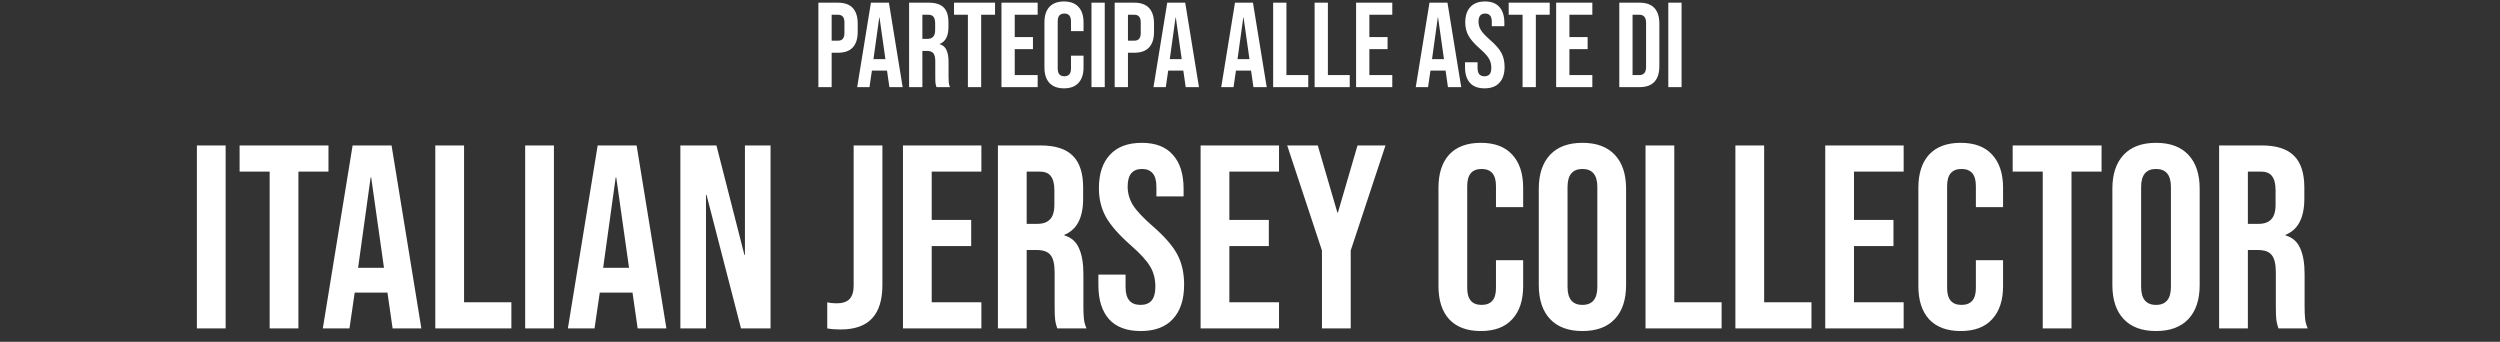<svg width="746" height="102" viewBox="0 0 746 102" fill="none" xmlns="http://www.w3.org/2000/svg">
<rect x="0" y="0" width="746" height="102" fill="#333333" stroke="none"/>
<path d="M244.205 0.8H250.037C252.005 0.8 253.481 1.328 254.465 2.384C255.449 3.44 255.941 4.988 255.941 7.028V9.512C255.941 11.552 255.449 13.1 254.465 14.156C253.481 15.212 252.005 15.74 250.037 15.74H248.165V26H244.205V0.8ZM250.037 12.14C250.685 12.14 251.165 11.96 251.477 11.6C251.813 11.24 251.981 10.628 251.981 9.764V6.776C251.981 5.912 251.813 5.3 251.477 4.94C251.165 4.58 250.685 4.4 250.037 4.4H248.165V12.14H250.037ZM259.886 0.8H265.25L269.354 26H265.394L264.674 20.996V21.068H260.174L259.454 26H255.782L259.886 0.8ZM264.206 17.648L262.442 5.192H262.37L260.642 17.648H264.206ZM271.275 0.8H277.143C279.183 0.8 280.671 1.28 281.607 2.24C282.543 3.176 283.011 4.628 283.011 6.596V8.144C283.011 10.76 282.147 12.416 280.419 13.112V13.184C281.379 13.472 282.051 14.06 282.435 14.948C282.843 15.836 283.047 17.024 283.047 18.512V22.94C283.047 23.66 283.071 24.248 283.119 24.704C283.167 25.136 283.287 25.568 283.479 26H279.447C279.303 25.592 279.207 25.208 279.159 24.848C279.111 24.488 279.087 23.84 279.087 22.904V18.296C279.087 17.144 278.895 16.34 278.511 15.884C278.151 15.428 277.515 15.2 276.603 15.2H275.235V26H271.275V0.8ZM276.675 11.6C277.467 11.6 278.055 11.396 278.439 10.988C278.847 10.58 279.051 9.896 279.051 8.936V6.992C279.051 6.08 278.883 5.42 278.547 5.012C278.235 4.604 277.731 4.4 277.035 4.4H275.235V11.6H276.675ZM288.82 4.4H284.68V0.8H296.92V4.4H292.78V26H288.82V4.4ZM298.837 0.8H309.637V4.4H302.797V11.06H308.233V14.66H302.797V22.4H309.637V26H298.837V0.8ZM317.495 26.36C315.599 26.36 314.147 25.82 313.139 24.74C312.155 23.66 311.663 22.136 311.663 20.168V6.632C311.663 4.664 312.155 3.14 313.139 2.06C314.147 0.98 315.599 0.44 317.495 0.44C319.391 0.44 320.831 0.98 321.815 2.06C322.823 3.14 323.327 4.664 323.327 6.632V9.296H319.583V6.38C319.583 4.82 318.923 4.04 317.603 4.04C316.283 4.04 315.623 4.82 315.623 6.38V20.456C315.623 21.992 316.283 22.76 317.603 22.76C318.923 22.76 319.583 21.992 319.583 20.456V16.604H323.327V20.168C323.327 22.136 322.823 23.66 321.815 24.74C320.831 25.82 319.391 26.36 317.495 26.36ZM325.697 0.8H329.657V26H325.697V0.8ZM332.622 0.8H338.454C340.422 0.8 341.898 1.328 342.882 2.384C343.866 3.44 344.358 4.988 344.358 7.028V9.512C344.358 11.552 343.866 13.1 342.882 14.156C341.898 15.212 340.422 15.74 338.454 15.74H336.582V26H332.622V0.8ZM338.454 12.14C339.102 12.14 339.582 11.96 339.894 11.6C340.23 11.24 340.398 10.628 340.398 9.764V6.776C340.398 5.912 340.23 5.3 339.894 4.94C339.582 4.58 339.102 4.4 338.454 4.4H336.582V12.14H338.454ZM348.304 0.8H353.668L357.772 26H353.812L353.092 20.996V21.068H348.592L347.872 26H344.2L348.304 0.8ZM352.624 17.648L350.86 5.192H350.788L349.06 17.648H352.624ZM368.518 0.8H373.882L377.986 26H374.026L373.306 20.996V21.068H368.806L368.086 26H364.414L368.518 0.8ZM372.838 17.648L371.074 5.192H371.002L369.274 17.648H372.838ZM379.908 0.8H383.868V22.4H390.384V26H379.908V0.8ZM392.283 0.8H396.243V22.4H402.759V26H392.283V0.8ZM404.658 0.8H415.458V4.4H408.618V11.06H414.054V14.66H408.618V22.4H415.458V26H404.658V0.8ZM426.561 0.8H431.925L436.029 26H432.069L431.349 20.996V21.068H426.849L426.129 26H422.457L426.561 0.8ZM430.881 17.648L429.117 5.192H429.045L427.317 17.648H430.881ZM442.993 26.36C441.073 26.36 439.621 25.82 438.637 24.74C437.653 23.636 437.161 22.064 437.161 20.024V18.584H440.905V20.312C440.905 21.944 441.589 22.76 442.957 22.76C443.629 22.76 444.133 22.568 444.469 22.184C444.829 21.776 445.009 21.128 445.009 20.24C445.009 19.184 444.769 18.26 444.289 17.468C443.809 16.652 442.921 15.68 441.625 14.552C439.993 13.112 438.853 11.816 438.205 10.664C437.557 9.488 437.233 8.168 437.233 6.704C437.233 4.712 437.737 3.176 438.745 2.096C439.753 0.992 441.217 0.44 443.137 0.44C445.033 0.44 446.461 0.992 447.421 2.096C448.405 3.176 448.897 4.736 448.897 6.776V7.82H445.153V6.524C445.153 5.66 444.985 5.036 444.649 4.652C444.313 4.244 443.821 4.04 443.173 4.04C441.853 4.04 441.193 4.844 441.193 6.452C441.193 7.364 441.433 8.216 441.913 9.008C442.417 9.8 443.317 10.76 444.613 11.888C446.269 13.328 447.409 14.636 448.033 15.812C448.657 16.988 448.969 18.368 448.969 19.952C448.969 22.016 448.453 23.6 447.421 24.704C446.413 25.808 444.937 26.36 442.993 26.36ZM454.336 4.4H450.196V0.8H462.436V4.4H458.296V26H454.336V4.4ZM464.353 0.8H475.153V4.4H468.313V11.06H473.749V14.66H468.313V22.4H475.153V26H464.353V0.8ZM483.197 0.8H489.245C491.213 0.8 492.689 1.328 493.673 2.384C494.657 3.44 495.149 4.988 495.149 7.028V19.772C495.149 21.812 494.657 23.36 493.673 24.416C492.689 25.472 491.213 26 489.245 26H483.197V0.8ZM489.173 22.4C489.821 22.4 490.313 22.208 490.649 21.824C491.009 21.44 491.189 20.816 491.189 19.952V6.848C491.189 5.984 491.009 5.36 490.649 4.976C490.313 4.592 489.821 4.4 489.173 4.4H487.157V22.4H489.173ZM497.822 0.8H501.782V26H497.822V0.8Z" fill="white"/>
<path d="M58.752 43.4H67.332V98H58.752V43.4ZM80.466 51.2H71.496V43.4H98.016V51.2H89.046V98H80.466V51.2ZM105.22 43.4H116.842L125.734 98H117.154L115.594 87.158V87.314H105.844L104.284 98H96.328L105.22 43.4ZM114.58 79.904L110.758 52.916H110.602L106.858 79.904H114.58ZM129.896 43.4H138.476V90.2H152.594V98H129.896V43.4ZM156.709 43.4H165.289V98H156.709V43.4ZM178.345 43.4H189.967L198.859 98H190.279L188.719 87.158V87.314H178.969L177.409 98H169.453L178.345 43.4ZM187.705 79.904L183.883 52.916H183.727L179.983 79.904H187.705ZM203.021 43.4H213.785L222.131 76.082H222.287V43.4H229.931V98H221.117L210.821 58.142H210.665V98H203.021V43.4ZM250.829 98.312C249.269 98.312 247.943 98.208 246.851 98V90.2C247.683 90.408 248.619 90.512 249.659 90.512C251.375 90.512 252.649 90.096 253.481 89.264C254.313 88.38 254.729 87.054 254.729 85.286V43.4H263.309V85.052C263.309 89.524 262.269 92.852 260.189 95.036C258.161 97.22 255.041 98.312 250.829 98.312ZM269.443 43.4H292.843V51.2H278.023V65.63H289.801V73.43H278.023V90.2H292.843V98H269.443V43.4ZM297.779 43.4H310.493C314.913 43.4 318.137 44.44 320.165 46.52C322.193 48.548 323.207 51.694 323.207 55.958V59.312C323.207 64.98 321.335 68.568 317.591 70.076V70.232C319.671 70.856 321.127 72.13 321.959 74.054C322.843 75.978 323.285 78.552 323.285 81.776V91.37C323.285 92.93 323.337 94.204 323.441 95.192C323.545 96.128 323.805 97.064 324.221 98H315.485C315.173 97.116 314.965 96.284 314.861 95.504C314.757 94.724 314.705 93.32 314.705 91.292V81.308C314.705 78.812 314.289 77.07 313.457 76.082C312.677 75.094 311.299 74.6 309.323 74.6H306.359V98H297.779V43.4ZM309.479 66.8C311.195 66.8 312.469 66.358 313.301 65.474C314.185 64.59 314.627 63.108 314.627 61.028V56.816C314.627 54.84 314.263 53.41 313.535 52.526C312.859 51.642 311.767 51.2 310.259 51.2H306.359V66.8H309.479ZM340.392 98.78C336.232 98.78 333.086 97.61 330.954 95.27C328.822 92.878 327.756 89.472 327.756 85.052V81.932H335.868V85.676C335.868 89.212 337.35 90.98 340.314 90.98C341.77 90.98 342.862 90.564 343.59 89.732C344.37 88.848 344.76 87.444 344.76 85.52C344.76 83.232 344.24 81.23 343.2 79.514C342.16 77.746 340.236 75.64 337.428 73.196C333.892 70.076 331.422 67.268 330.018 64.772C328.614 62.224 327.912 59.364 327.912 56.192C327.912 51.876 329.004 48.548 331.188 46.208C333.372 43.816 336.544 42.62 340.704 42.62C344.812 42.62 347.906 43.816 349.986 46.208C352.118 48.548 353.184 51.928 353.184 56.348V58.61H345.072V55.802C345.072 53.93 344.708 52.578 343.98 51.746C343.252 50.862 342.186 50.42 340.782 50.42C337.922 50.42 336.492 52.162 336.492 55.646C336.492 57.622 337.012 59.468 338.052 61.184C339.144 62.9 341.094 64.98 343.902 67.424C347.49 70.544 349.96 73.378 351.312 75.926C352.664 78.474 353.34 81.464 353.34 84.896C353.34 89.368 352.222 92.8 349.986 95.192C347.802 97.584 344.604 98.78 340.392 98.78ZM358.26 43.4H381.66V51.2H366.84V65.63H378.618V73.43H366.84V90.2H381.66V98H358.26V43.4ZM394.473 74.756L384.099 43.4H393.225L399.075 63.446H399.231L405.081 43.4H413.427L403.053 74.756V98H394.473V74.756ZM441.875 98.78C437.767 98.78 434.621 97.61 432.437 95.27C430.305 92.93 429.239 89.628 429.239 85.364V56.036C429.239 51.772 430.305 48.47 432.437 46.13C434.621 43.79 437.767 42.62 441.875 42.62C445.983 42.62 449.103 43.79 451.235 46.13C453.419 48.47 454.511 51.772 454.511 56.036V61.808H446.399V55.49C446.399 52.11 444.969 50.42 442.109 50.42C439.249 50.42 437.819 52.11 437.819 55.49V85.988C437.819 89.316 439.249 90.98 442.109 90.98C444.969 90.98 446.399 89.316 446.399 85.988V77.642H454.511V85.364C454.511 89.628 453.419 92.93 451.235 95.27C449.103 97.61 445.983 98.78 441.875 98.78ZM472.199 98.78C467.987 98.78 464.763 97.584 462.527 95.192C460.291 92.8 459.173 89.42 459.173 85.052V56.348C459.173 51.98 460.291 48.6 462.527 46.208C464.763 43.816 467.987 42.62 472.199 42.62C476.411 42.62 479.635 43.816 481.871 46.208C484.107 48.6 485.225 51.98 485.225 56.348V85.052C485.225 89.42 484.107 92.8 481.871 95.192C479.635 97.584 476.411 98.78 472.199 98.78ZM472.199 90.98C475.163 90.98 476.645 89.186 476.645 85.598V55.802C476.645 52.214 475.163 50.42 472.199 50.42C469.235 50.42 467.753 52.214 467.753 55.802V85.598C467.753 89.186 469.235 90.98 472.199 90.98ZM491.027 43.4H499.607V90.2H513.725V98H491.027V43.4ZM517.84 43.4H526.42V90.2H540.538V98H517.84V43.4ZM544.652 43.4H568.052V51.2H553.232V65.63H565.01V73.43H553.232V90.2H568.052V98H544.652V43.4ZM585.078 98.78C580.97 98.78 577.824 97.61 575.64 95.27C573.508 92.93 572.442 89.628 572.442 85.364V56.036C572.442 51.772 573.508 48.47 575.64 46.13C577.824 43.79 580.97 42.62 585.078 42.62C589.186 42.62 592.306 43.79 594.438 46.13C596.622 48.47 597.714 51.772 597.714 56.036V61.808H589.602V55.49C589.602 52.11 588.172 50.42 585.312 50.42C582.452 50.42 581.022 52.11 581.022 55.49V85.988C581.022 89.316 582.452 90.98 585.312 90.98C588.172 90.98 589.602 89.316 589.602 85.988V77.642H597.714V85.364C597.714 89.628 596.622 92.93 594.438 95.27C592.306 97.61 589.186 98.78 585.078 98.78ZM609.555 51.2H600.585V43.4H627.105V51.2H618.135V98H609.555V51.2ZM643.357 98.78C639.145 98.78 635.921 97.584 633.685 95.192C631.449 92.8 630.331 89.42 630.331 85.052V56.348C630.331 51.98 631.449 48.6 633.685 46.208C635.921 43.816 639.145 42.62 643.357 42.62C647.569 42.62 650.793 43.816 653.029 46.208C655.265 48.6 656.383 51.98 656.383 56.348V85.052C656.383 89.42 655.265 92.8 653.029 95.192C650.793 97.584 647.569 98.78 643.357 98.78ZM643.357 90.98C646.321 90.98 647.803 89.186 647.803 85.598V55.802C647.803 52.214 646.321 50.42 643.357 50.42C640.393 50.42 638.911 52.214 638.911 55.802V85.598C638.911 89.186 640.393 90.98 643.357 90.98ZM662.185 43.4H674.899C679.319 43.4 682.543 44.44 684.571 46.52C686.599 48.548 687.613 51.694 687.613 55.958V59.312C687.613 64.98 685.741 68.568 681.997 70.076V70.232C684.077 70.856 685.533 72.13 686.365 74.054C687.249 75.978 687.691 78.552 687.691 81.776V91.37C687.691 92.93 687.743 94.204 687.847 95.192C687.951 96.128 688.211 97.064 688.627 98H679.891C679.579 97.116 679.371 96.284 679.267 95.504C679.163 94.724 679.111 93.32 679.111 91.292V81.308C679.111 78.812 678.695 77.07 677.863 76.082C677.083 75.094 675.705 74.6 673.729 74.6H670.765V98H662.185V43.4ZM673.885 66.8C675.601 66.8 676.875 66.358 677.707 65.474C678.591 64.59 679.033 63.108 679.033 61.028V56.816C679.033 54.84 678.669 53.41 677.941 52.526C677.265 51.642 676.173 51.2 674.665 51.2H670.765V66.8H673.885Z" fill="white"/>
</svg>
